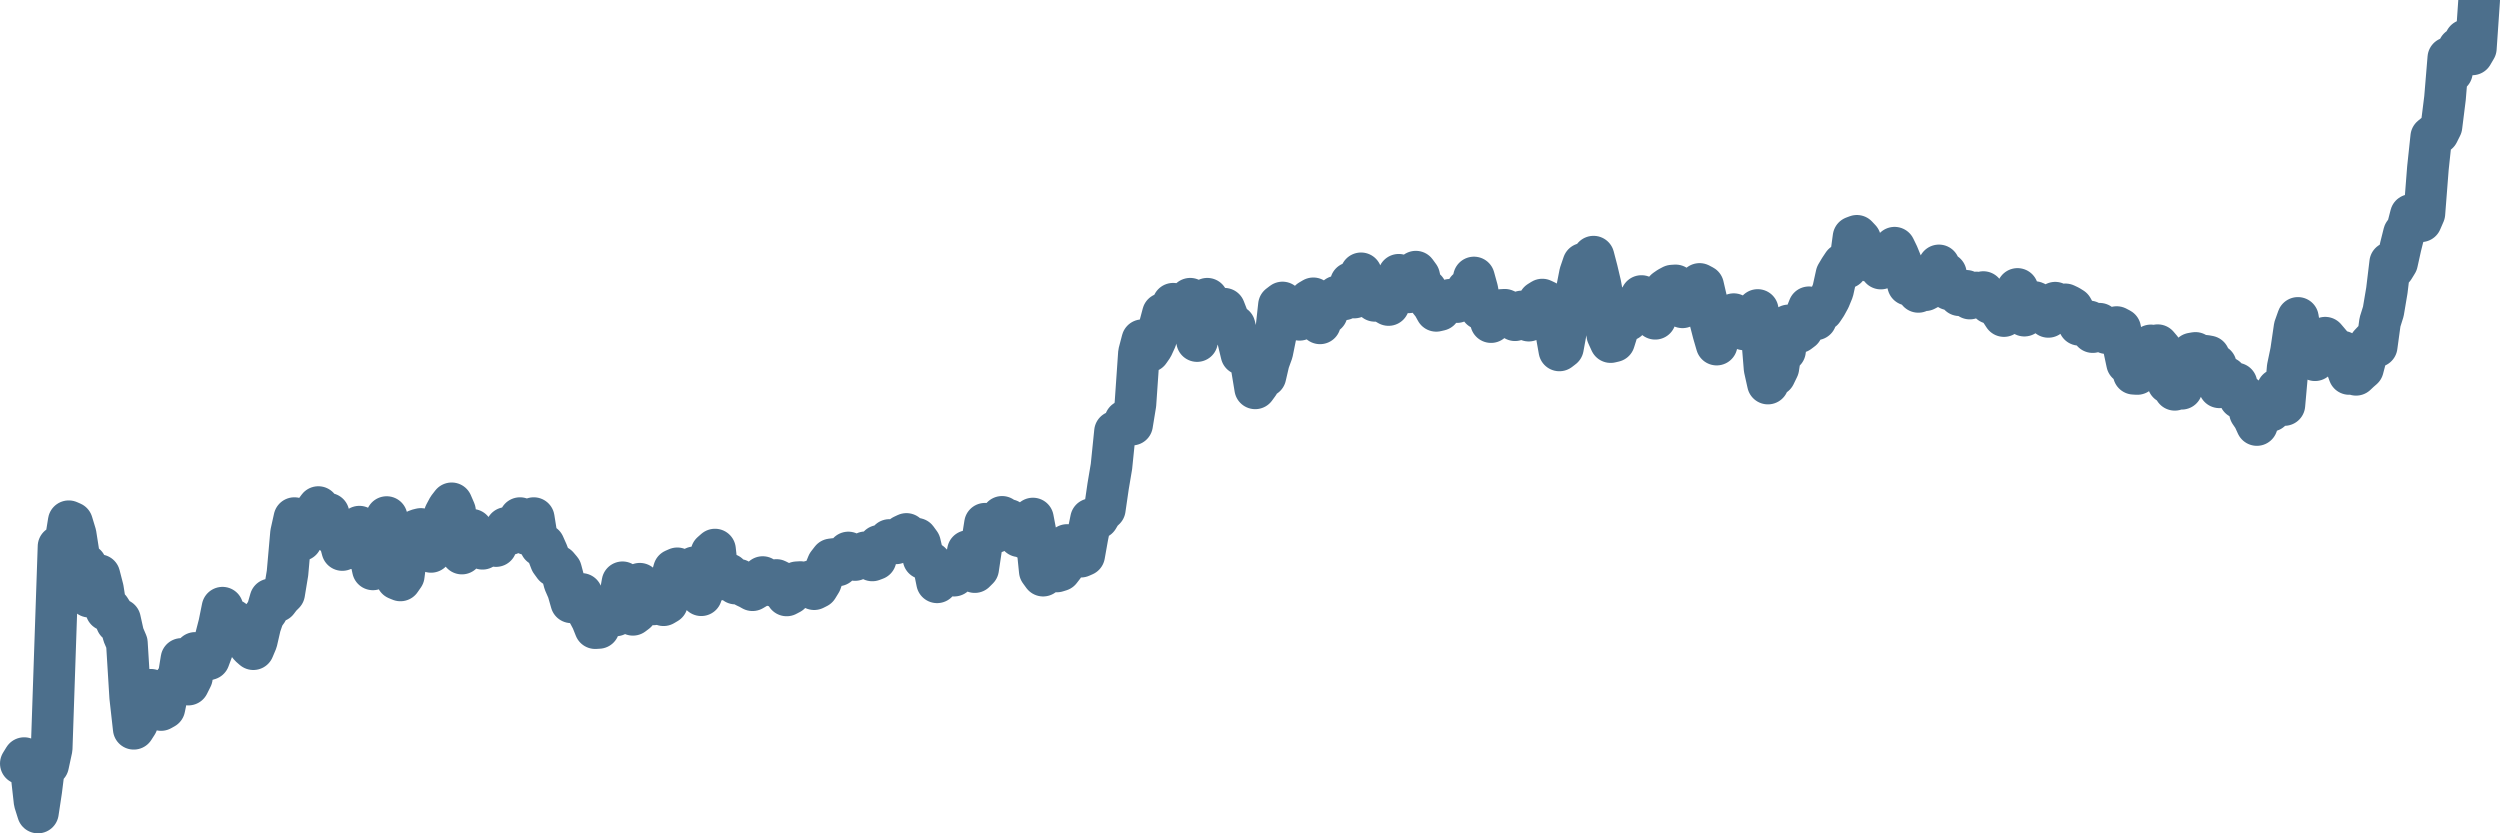 <svg width="120px" height="40px" viewBox="0 0 120 40" xmlns="http://www.w3.org/2000/svg"><path stroke="#4C6F8C" stroke-width="2" fill="none" stroke-linecap="round" stroke-linejoin="round" d="M1.00,36.65 L1.16,36.39 L1.33,36.64 L1.49,36.97 L1.66,38.49 L1.82,39.00 L1.98,37.94 L2.15,36.58 L2.31,36.72 L2.48,35.93 L2.64,31.21 L2.81,26.23 L2.97,26.59 L3.13,26.08 L3.30,25.02 L3.46,25.09 L3.63,25.65 L3.79,26.67 L3.95,27.21 L4.12,27.11 L4.28,28.64 L4.45,28.52 L4.61,27.86 L4.77,27.61 L4.94,28.27 L5.10,29.29 L5.27,29.22 L5.43,29.47 L5.60,29.87 L5.76,29.74 L5.92,30.46 L6.09,30.86 L6.25,33.46 L6.42,34.98 L6.58,34.73 L6.74,34.31 L6.91,33.63 L7.07,33.29 L7.24,33.11 L7.40,33.25 L7.56,33.57 L7.73,34.08 L7.89,33.99 L8.06,33.16 L8.22,33.14 L8.39,32.72 L8.55,32.62 L8.71,31.63 L8.88,32.47 L9.04,32.86 L9.21,32.52 L9.37,31.34 L9.53,31.49 L9.70,31.76 L9.86,31.69 L10.03,31.64 L10.19,31.21 L10.35,30.62 L10.52,29.96 L10.68,29.17 L10.85,29.72 L11.01,29.81 L11.18,29.76 L11.34,30.23 L11.50,30.59 L11.67,30.48 L11.83,30.81 L12.00,31.02 L12.16,31.16 L12.32,30.78 L12.49,30.04 L12.65,29.57 L12.82,29.33 L12.98,28.77 L13.14,28.76 L13.31,28.86 L13.47,28.65 L13.64,28.48 L13.80,27.51 L13.97,25.59 L14.13,24.87 L14.29,24.95 L14.46,25.93 L14.62,25.57 L14.79,25.36 L14.95,24.91 L15.11,24.57 L15.28,24.34 L15.44,24.70 L15.61,24.74 L15.77,24.66 L15.93,25.59 L16.10,25.23 L16.26,25.77 L16.43,26.40 L16.59,26.25 L16.76,26.32 L16.92,26.29 L17.08,25.64 L17.25,25.28 L17.41,25.79 L17.58,26.05 L17.74,26.58 L17.90,27.33 L18.07,27.17 L18.23,26.40 L18.40,25.42 L18.56,24.82 L18.72,26.12 L18.89,26.80 L19.05,27.79 L19.22,27.86 L19.38,27.63 L19.55,26.29 L19.71,26.38 L19.87,25.51 L20.04,25.43 L20.20,25.39 L20.37,25.43 L20.53,26.38 L20.69,26.49 L20.86,25.73 L21.02,25.89 L21.19,25.21 L21.35,24.68 L21.51,24.38 L21.68,24.16 L21.84,24.53 L22.01,25.86 L22.17,26.57 L22.34,25.84 L22.50,25.41 L22.66,25.43 L22.83,25.91 L22.99,26.19 L23.16,26.34 L23.32,26.23 L23.48,26.22 L23.65,26.13 L23.81,26.21 L23.98,25.81 L24.14,25.65 L24.30,25.34 L24.47,25.64 L24.63,25.25 L24.80,25.23 L24.96,24.87 L25.13,25.29 L25.29,25.64 L25.45,25.50 L25.62,24.87 L25.78,25.87 L25.95,26.19 L26.11,26.15 L26.27,26.51 L26.44,26.95 L26.60,27.17 L26.77,27.17 L26.93,27.36 L27.09,27.96 L27.26,28.35 L27.42,28.91 L27.59,28.83 L27.75,28.55 L27.92,28.51 L28.08,29.19 L28.24,29.43 L28.41,29.75 L28.57,30.15 L28.74,30.14 L28.90,29.59 L29.06,29.55 L29.23,29.32 L29.39,29.03 L29.56,29.54 L29.72,28.85 L29.88,27.95 L30.05,28.32 L30.21,28.24 L30.38,29.51 L30.54,29.39 L30.71,28.02 L30.87,28.24 L31.03,28.34 L31.20,28.91 L31.36,29.01 L31.53,28.49 L31.69,28.89 L31.85,29.05 L32.02,28.95 L32.18,27.96 L32.35,27.35 L32.51,27.28 L32.67,27.59 L32.84,28.04 L33.00,28.04 L33.17,27.73 L33.33,27.23 L33.50,27.55 L33.66,28.57 L33.82,28.08 L33.99,27.21 L34.15,26.53 L34.32,26.38 L34.48,27.83 L34.64,27.56 L34.81,27.51 L34.97,27.56 L35.14,27.75 L35.30,28.01 L35.46,27.83 L35.63,27.95 L35.79,28.16 L35.96,28.24 L36.12,28.33 L36.29,28.23 L36.45,28.14 L36.61,27.70 L36.78,27.83 L36.94,27.94 L37.11,28.12 L37.27,27.84 L37.43,27.92 L37.60,28.09 L37.76,28.58 L37.93,28.49 L38.09,28.20 L38.25,27.95 L38.42,27.94 L38.58,28.03 L38.75,27.95 L38.91,27.90 L39.08,28.28 L39.24,28.20 L39.40,27.94 L39.57,27.46 L39.73,27.07 L39.90,26.85 L40.06,26.83 L40.22,27.14 L40.39,26.88 L40.55,26.71 L40.72,26.52 L40.88,26.77 L41.04,26.88 L41.21,26.80 L41.37,26.63 L41.54,26.51 L41.70,26.54 L41.87,26.90 L42.03,26.84 L42.19,26.20 L42.36,26.22 L42.52,26.10 L42.69,25.92 L42.85,25.99 L43.01,26.08 L43.18,25.92 L43.34,25.71 L43.51,25.63 L43.67,25.86 L43.83,25.82 L44.00,25.86 L44.16,26.08 L44.33,26.81 L44.49,26.89 L44.66,27.00 L44.82,27.16 L44.98,27.95 L45.15,27.69 L45.31,27.71 L45.48,27.46 L45.64,27.62 L45.80,27.63 L45.97,27.49 L46.13,27.41 L46.30,27.29 L46.46,26.45 L46.62,26.83 L46.79,27.46 L46.95,27.30 L47.12,26.16 L47.28,25.14 L47.45,25.18 L47.61,25.52 L47.77,25.55 L47.94,25.31 L48.10,24.81 L48.27,25.01 L48.43,24.96 L48.59,25.16 L48.76,25.29 L48.92,25.74 L49.09,25.68 L49.25,25.85 L49.41,25.18 L49.58,24.89 L49.74,25.73 L49.91,27.41 L50.07,27.63 L50.24,27.21 L50.40,27.10 L50.56,27.16 L50.73,27.43 L50.89,27.38 L51.06,27.16 L51.22,26.16 L51.38,26.23 L51.55,26.72 L51.71,26.57 L51.88,26.72 L52.04,26.65 L52.20,25.75 L52.37,24.92 L52.53,24.90 L52.70,24.87 L52.86,24.60 L53.03,24.44 L53.19,23.34 L53.35,22.39 L53.52,20.72 L53.68,20.65 L53.85,20.56 L54.01,20.20 L54.17,20.21 L54.34,20.38 L54.50,19.40 L54.67,16.94 L54.83,16.33 L54.99,16.64 L55.16,16.87 L55.32,16.64 L55.49,16.27 L55.65,15.70 L55.82,15.06 L55.98,15.15 L56.14,15.42 L56.31,14.58 L56.47,14.60 L56.64,15.21 L56.80,14.83 L56.96,14.83 L57.13,14.34 L57.29,15.32 L57.46,16.37 L57.62,15.43 L57.78,14.72 L57.95,14.34 L58.11,15.44 L58.28,14.80 L58.44,14.78 L58.61,15.01 L58.77,14.82 L58.93,15.23 L59.10,15.79 L59.26,15.64 L59.43,16.33 L59.59,17.00 L59.75,16.70 L59.92,16.88 L60.08,17.61 L60.25,18.64 L60.41,18.42 L60.57,18.03 L60.74,18.06 L60.90,17.37 L61.07,16.90 L61.23,16.11 L61.39,14.65 L61.56,14.52 L61.72,15.46 L61.89,15.03 L62.05,15.13 L62.22,14.91 L62.38,15.35 L62.54,15.14 L62.71,14.74 L62.87,14.42 L63.04,14.32 L63.20,15.22 L63.36,15.52 L63.53,15.01 L63.69,15.04 L63.86,14.56 L64.02,14.44 L64.18,14.23 L64.35,14.32 L64.51,14.37 L64.68,14.23 L64.84,13.58 L65.01,14.28 L65.17,13.69 L65.33,13.12 L65.50,14.00 L65.66,13.75 L65.83,14.23 L65.99,14.44 L66.15,14.13 L66.32,14.37 L66.48,14.54 L66.65,14.64 L66.81,14.32 L66.97,13.55 L67.14,13.19 L67.30,13.47 L67.47,13.78 L67.63,14.03 L67.80,13.58 L67.96,13.04 L68.12,13.26 L68.29,14.00 L68.45,13.91 L68.62,14.43 L68.78,14.63 L68.94,14.92 L69.11,14.88 L69.27,14.43 L69.44,14.47 L69.60,14.39 L69.76,14.41 L69.93,14.50 L70.09,14.29 L70.26,14.36 L70.42,13.91 L70.59,13.98 L70.75,13.32 L70.91,13.90 L71.08,14.83 L71.24,14.75 L71.41,14.83 L71.57,15.46 L71.73,15.31 L71.90,15.16 L72.06,14.88 L72.23,14.87 L72.39,14.94 L72.55,15.11 L72.72,15.37 L72.88,15.24 L73.05,14.95 L73.21,15.33 L73.38,15.39 L73.54,15.25 L73.70,14.83 L73.87,14.48 L74.03,14.38 L74.20,14.46 L74.36,14.92 L74.52,15.21 L74.69,15.92 L74.85,16.82 L75.02,16.69 L75.18,15.82 L75.34,14.85 L75.51,14.79 L75.67,14.00 L75.84,13.13 L76.00,12.66 L76.17,12.78 L76.33,12.96 L76.49,12.32 L76.66,12.97 L76.82,13.65 L76.99,14.58 L77.15,16.07 L77.31,16.42 L77.48,16.38 L77.64,15.87 L77.81,14.82 L77.97,15.13 L78.13,15.37 L78.30,14.96 L78.46,14.60 L78.63,14.51 L78.79,14.21 L78.96,14.89 L79.12,14.80 L79.28,14.73 L79.45,15.30 L79.61,14.52 L79.78,14.08 L79.94,13.91 L80.10,13.80 L80.27,13.71 L80.43,13.70 L80.60,14.03 L80.76,14.75 L80.92,14.31 L81.09,14.33 L81.25,14.10 L81.42,14.09 L81.58,13.63 L81.75,13.72 L81.91,14.41 L82.07,15.33 L82.24,15.99 L82.40,16.54 L82.57,15.67 L82.73,15.82 L82.89,15.53 L83.06,15.37 L83.22,15.08 L83.39,15.22 L83.55,15.41 L83.71,15.81 L83.88,15.83 L84.04,15.46 L84.21,15.22 L84.37,14.88 L84.54,15.72 L84.70,17.69 L84.86,18.41 L85.03,17.81 L85.19,18.01 L85.36,17.66 L85.52,16.59 L85.68,16.84 L85.85,15.62 L86.01,15.75 L86.18,15.91 L86.34,15.95 L86.50,15.83 L86.67,15.15 L86.83,14.75 L87.00,14.93 L87.16,15.33 L87.33,14.77 L87.49,14.89 L87.65,14.65 L87.82,14.34 L87.98,13.95 L88.15,13.18 L88.31,12.91 L88.47,12.67 L88.64,12.85 L88.80,12.63 L88.97,11.38 L89.13,11.32 L89.29,11.49 L89.46,12.09 L89.62,12.28 L89.79,12.55 L89.95,12.41 L90.12,12.55 L90.28,12.89 L90.44,12.38 L90.61,12.12 L90.77,12.21 L90.94,11.89 L91.10,12.22 L91.26,12.61 L91.43,13.09 L91.59,13.67 L91.76,13.55 L91.92,13.71 L92.08,14.01 L92.25,13.85 L92.41,13.93 L92.58,13.84 L92.74,13.54 L92.91,13.32 L93.07,12.74 L93.23,13.28 L93.40,13.13 L93.56,13.89 L93.73,13.86 L93.89,13.84 L94.05,14.17 L94.22,14.01 L94.38,13.96 L94.55,14.33 L94.71,14.06 L94.87,14.04 L95.04,14.07 L95.20,14.02 L95.37,14.41 L95.53,14.55 L95.70,14.59 L95.86,14.59 L96.02,14.91 L96.19,15.17 L96.35,14.81 L96.52,14.40 L96.68,14.15 L96.84,13.87 L97.01,14.42 L97.17,15.15 L97.34,14.79 L97.50,14.72 L97.66,14.50 L97.83,14.58 L97.99,14.66 L98.16,14.97 L98.32,15.21 L98.49,15.02 L98.65,14.53 L98.81,14.88 L98.98,14.84 L99.14,14.61 L99.31,14.69 L99.47,14.79 L99.63,15.08 L99.80,15.59 L99.96,15.55 L100.13,15.47 L100.29,15.43 L100.45,15.94 L100.62,15.74 L100.78,15.54 L100.95,15.74 L101.11,15.99 L101.28,15.85 L101.44,16.03 L101.60,15.70 L101.77,15.79 L101.93,16.63 L102.10,17.43 L102.26,17.24 L102.42,17.94 L102.59,17.95 L102.75,17.78 L102.92,17.47 L103.08,17.11 L103.24,16.58 L103.41,16.67 L103.57,16.57 L103.74,16.77 L103.90,17.69 L104.07,18.38 L104.23,18.41 L104.39,18.71 L104.56,18.39 L104.72,18.66 L104.89,18.05 L105.05,17.71 L105.21,16.97 L105.38,16.94 L105.54,18.00 L105.71,17.66 L105.87,17.08 L106.03,17.11 L106.20,17.49 L106.36,17.52 L106.53,18.59 L106.69,18.31 L106.86,18.12 L107.02,18.31 L107.18,18.41 L107.35,18.41 L107.51,19.11 L107.68,18.95 L107.84,19.09 L108.00,19.80 L108.17,20.05 L108.33,20.40 L108.50,19.91 L108.66,19.68 L108.82,19.68 L108.99,19.72 L109.15,19.25 L109.32,18.69 L109.48,19.08 L109.65,19.44 L109.81,17.64 L109.97,16.87 L110.14,15.71 L110.30,15.26 L110.47,16.29 L110.63,16.89 L110.79,16.72 L110.96,17.07 L111.12,17.29 L111.29,16.87 L111.45,16.55 L111.61,16.21 L111.78,16.41 L111.94,16.60 L112.11,16.79 L112.27,17.14 L112.44,16.88 L112.60,17.51 L112.76,17.95 L112.93,17.86 L113.09,17.99 L113.26,17.83 L113.42,17.69 L113.58,17.08 L113.75,16.53 L113.91,16.36 L114.08,16.63 L114.24,15.46 L114.40,14.95 L114.57,13.94 L114.73,12.61 L114.90,12.87 L115.06,12.61 L115.23,11.84 L115.39,11.20 L115.55,10.98 L115.72,10.32 L115.88,10.59 L116.05,10.55 L116.21,10.62 L116.37,10.25 L116.54,8.07 L116.70,6.57 L116.87,6.43 L117.03,6.39 L117.19,6.07 L117.36,4.71 L117.52,2.78 L117.69,3.46 L117.85,2.75 L118.02,2.31 L118.18,2.24 L118.34,1.93 L118.51,1.87 L118.67,2.61 L118.84,2.32 L119.00,0"></path></svg>